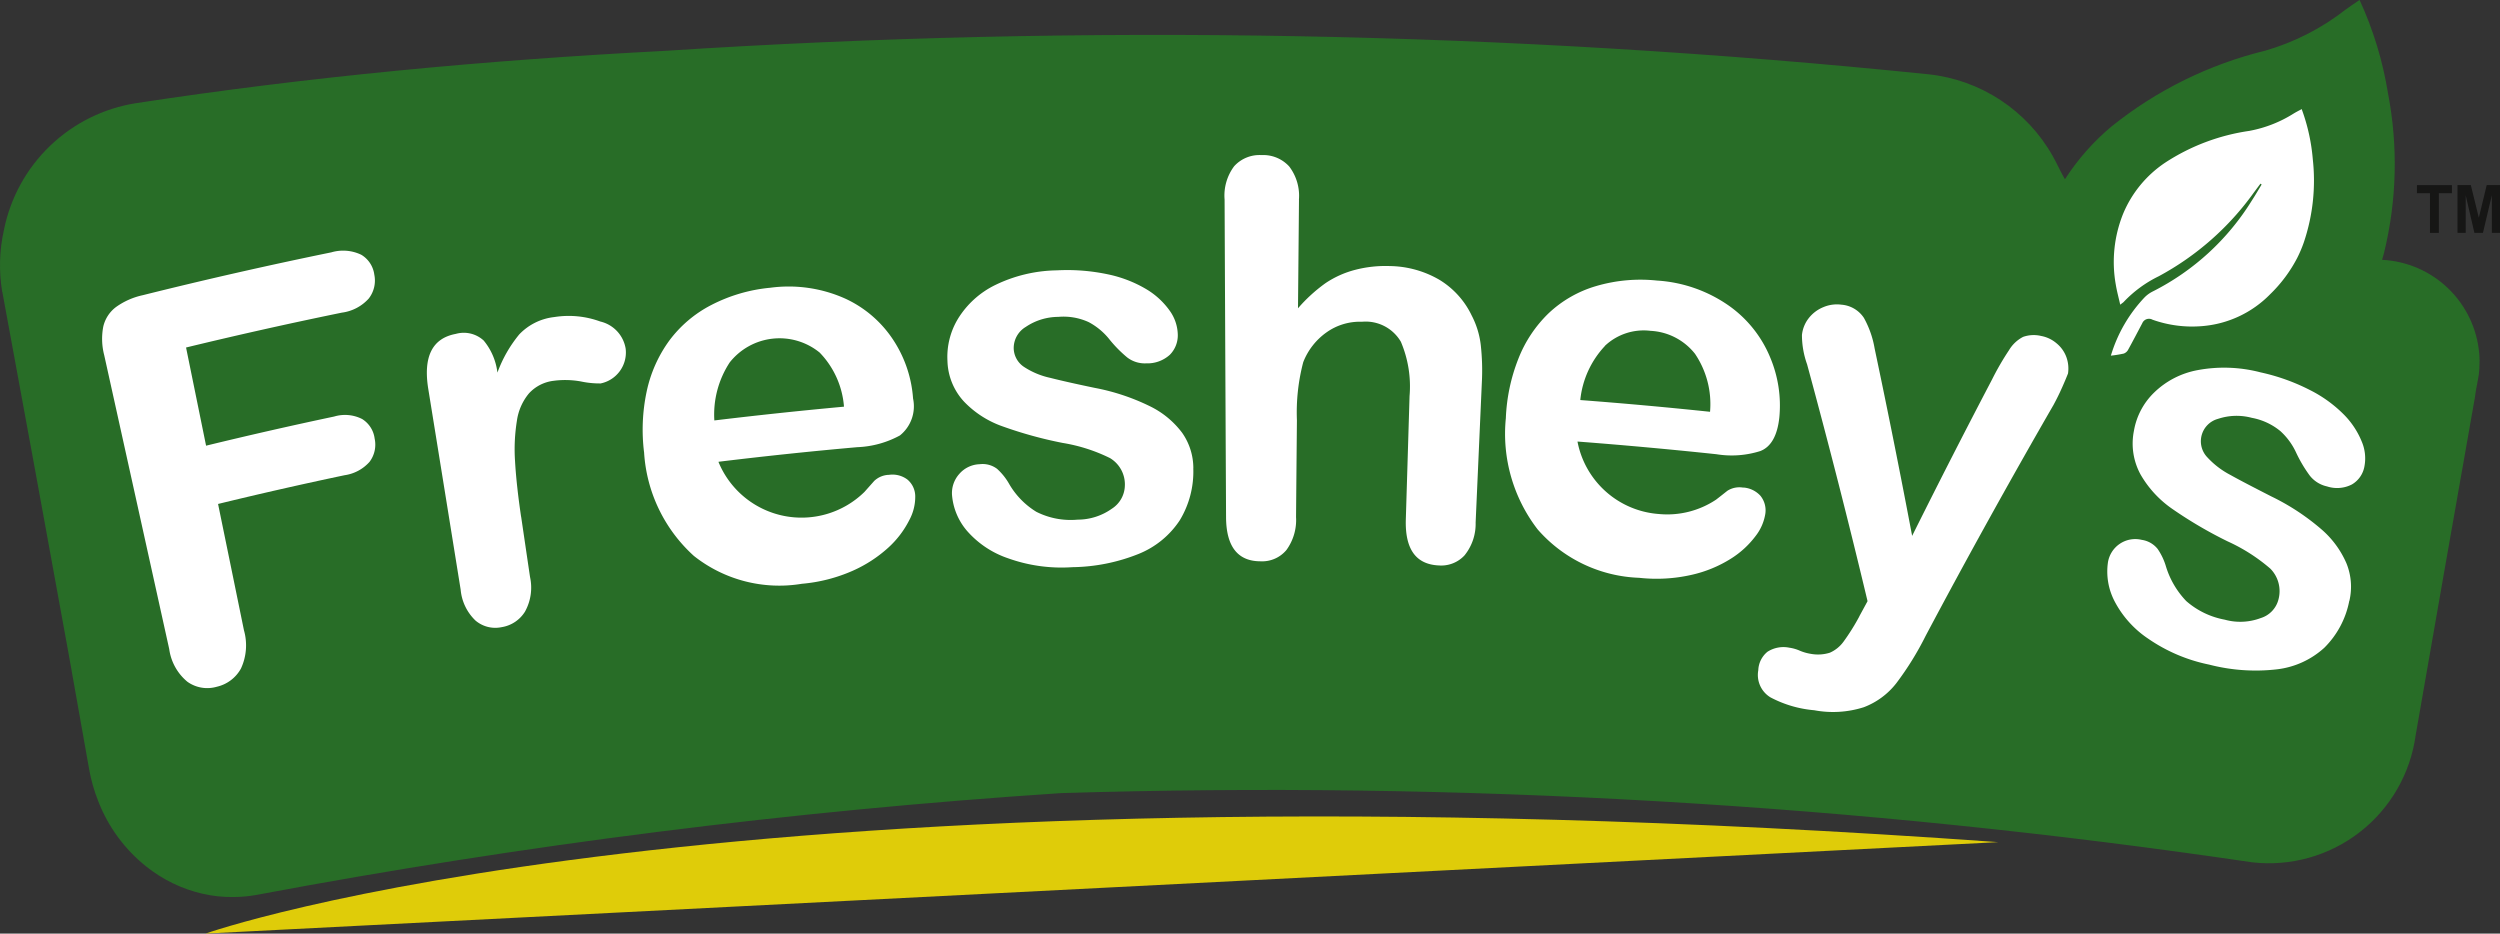 <svg id="Group_1242" data-name="Group 1242" xmlns="http://www.w3.org/2000/svg" xmlns:xlink="http://www.w3.org/1999/xlink" width="112.399" height="41.973" viewBox="0 0 112.399 41.973">
  <rect x="0" y="0" width="112.399" height="41.973" fill="#333333" stroke="none"/>
  <defs>
    <clipPath id="clip-path">
      <path id="Path_774" data-name="Path 774" d="M106.086,0a.72.72,0,0,1-.063.04c-.2.139-.389.261-.567.393a10.659,10.659,0,0,1-3.6,1.843,17.784,17.784,0,0,0-6.916,3.405,10.443,10.443,0,0,0-2.1,2.378c-.022-.035-.043-.07-.063-.107-.168-.3-.312-.626-.484-.929a7.3,7.3,0,0,0-5.606-3.684,341.044,341.044,0,0,0-56.8-1.051C21.8,2.707,13.823,3.459,6.119,4.639a7.2,7.2,0,0,0-5.942,5.7A7.237,7.237,0,0,0,.1,13.126H.105q1.513,8.187,3,16.379c.3,1.688.6,3.376.9,5.066a7.435,7.435,0,0,0,.408,1.442,6.99,6.99,0,0,0,2.164,2.948,6.461,6.461,0,0,0,1.2.755,6.262,6.262,0,0,0,1.327.466,5.857,5.857,0,0,0,1.416.149,6.075,6.075,0,0,0,1.039-.1A303.823,303.823,0,0,1,47.7,35.659a302.824,302.824,0,0,1,53.554,3.111,6.658,6.658,0,0,0,7.352-5.709q1.279-7.353,2.578-14.7.082-.428.136-.829c.023-.124.048-.247.071-.373.021-.1.036-.2.052-.3a.6.6,0,0,1,.009-.082c.009-.078.014-.153.021-.231,0-.026,0-.051,0-.075,0-.083.006-.162.006-.243v-.051c0-.1-.006-.2-.015-.294a4.613,4.613,0,0,0-4.366-4.2c.03-.107.062-.211.089-.32a16.81,16.81,0,0,0,.177-7.164A16.2,16.2,0,0,0,106.086,0Z" transform="translate(0 -0.001)" fill="none"/>
    </clipPath>
    <radialGradient id="radial-gradient" cx="0.95" cy="0.015" r="0.439" gradientTransform="matrix(0.329, 0, 0, -1, 0, 2.112)" gradientUnits="objectBoundingBox">
      <stop offset="0" stop-color="#ffe300"/>
      <stop offset="0.084" stop-color="#e1d305"/>
      <stop offset="0.263" stop-color="#aab40f"/>
      <stop offset="0.436" stop-color="#7b9a17"/>
      <stop offset="0.601" stop-color="#57861e"/>
      <stop offset="0.754" stop-color="#3d7823"/>
      <stop offset="0.892" stop-color="#2d7026"/>
      <stop offset="1" stop-color="#286d27"/>
    </radialGradient>
    <clipPath id="clip-path-2">
      <rect id="Rectangle_737" data-name="Rectangle 737" width="112.399" height="41.973" fill="none"/>
    </clipPath>
  </defs>
  <g id="Group_1028" data-name="Group 1028" transform="translate(0 0)">
    <g id="Group_1027" data-name="Group 1027" clip-path="url(#clip-path)">
      <rect id="Rectangle_736" data-name="Rectangle 736" width="111.545" height="40.338" transform="translate(-0.06 0)" fill="url(#radial-gradient)"/>
    </g>
  </g>
  <g id="Group_1030" data-name="Group 1030" transform="translate(0)">
    <g id="Group_1029" data-name="Group 1029" clip-path="url(#clip-path-2)">
      <path id="Path_775" data-name="Path 775" d="M726.918,35.293a9.324,9.324,0,0,0-3.8,1.432,5.137,5.137,0,0,0-1.884,2.288A5.794,5.794,0,0,0,720.9,42.2c.048.294.127.582.2.909.1-.08.141-.1.175-.143a5.458,5.458,0,0,1,1.558-1.136,12.6,12.6,0,0,0,4.276-3.764c.1-.134.2-.27.3-.4a.269.269,0,0,0,.05.039c-.146.24-.287.485-.44.719a11.139,11.139,0,0,1-4.462,4.093,1.383,1.383,0,0,0-.361.262A6.517,6.517,0,0,0,720.68,45.4a5.343,5.343,0,0,0,.581-.094.371.371,0,0,0,.2-.181c.216-.392.422-.788.631-1.183a.327.327,0,0,1,.461-.158,5.318,5.318,0,0,0,2.22.289,4.815,4.815,0,0,0,3.072-1.438,6.315,6.315,0,0,0,1.213-1.629,5.647,5.647,0,0,0,.3-.708,8.692,8.692,0,0,0,.4-3.732,8.558,8.558,0,0,0-.5-2.253c-.012.008-.021.012-.032.021-.115.06-.222.116-.318.174a5.651,5.651,0,0,1-1.982.782" transform="translate(-625.776 -29.41)" fill="#fff"/>
      <path id="Path_776" data-name="Path 776" d="M70.2,262.045s23.115-8.231,80.6-4.111Z" transform="translate(-60.958 -220.072)" fill="#dfcc09"/>
      <path id="Path_777" data-name="Path 777" d="M45.678,81.658q-3.522.722-7.019,1.571c.3,1.473.6,2.94.9,4.414q2.87-.7,5.759-1.311a1.7,1.7,0,0,1,1.257.112,1.21,1.21,0,0,1,.563.882,1.279,1.279,0,0,1-.23,1.044,1.846,1.846,0,0,1-1.118.6q-2.852.6-5.692,1.293.583,2.837,1.164,5.679a2.474,2.474,0,0,1-.134,1.718,1.658,1.658,0,0,1-1.087.821,1.538,1.538,0,0,1-1.321-.224,2.315,2.315,0,0,1-.818-1.471q-1.46-6.607-2.923-13.214a2.907,2.907,0,0,1-.042-1.282,1.53,1.53,0,0,1,.566-.876,3.229,3.229,0,0,1,1.2-.535q4.231-1.056,8.489-1.929a1.88,1.88,0,0,1,1.348.111,1.227,1.227,0,0,1,.583.894,1.314,1.314,0,0,1-.252,1.074,1.96,1.96,0,0,1-1.2.631" transform="translate(-30.294 -67.605)" fill="#fff"/>
      <path id="Path_778" data-name="Path 778" d="M149.991,108.362c.134.907.266,1.809.4,2.714a2.23,2.23,0,0,1-.225,1.555,1.511,1.511,0,0,1-1.048.7,1.376,1.376,0,0,1-1.177-.294,2.188,2.188,0,0,1-.669-1.391q-.726-4.514-1.455-9.018-.354-2.185,1.239-2.482a1.322,1.322,0,0,1,1.252.3,2.777,2.777,0,0,1,.617,1.441,5.856,5.856,0,0,1,.98-1.716,2.566,2.566,0,0,1,1.575-.781,4.126,4.126,0,0,1,2.069.2,1.5,1.5,0,0,1,1.141,1.219,1.42,1.42,0,0,1-1.123,1.565,4.047,4.047,0,0,1-.889-.089,3.969,3.969,0,0,0-1.231-.029,1.789,1.789,0,0,0-1.107.569,2.462,2.462,0,0,0-.54,1.232,8.057,8.057,0,0,0-.083,1.809c.039.691.128,1.523.272,2.5" transform="translate(-126.561 -85.135)" fill="#fff"/>
      <path id="Path_779" data-name="Path 779" d="M334.463,93.837a4.222,4.222,0,0,1-.608,2.34,4,4,0,0,1-1.841,1.508,8.264,8.264,0,0,1-2.98.6,7.128,7.128,0,0,1-2.9-.4,4.272,4.272,0,0,1-1.851-1.24,2.826,2.826,0,0,1-.667-1.593,1.29,1.29,0,0,1,.32-.952,1.264,1.264,0,0,1,.922-.444,1.078,1.078,0,0,1,.782.207,2.713,2.713,0,0,1,.545.681,3.556,3.556,0,0,0,1.222,1.252,3.426,3.426,0,0,0,1.856.352,2.659,2.659,0,0,0,1.542-.494,1.265,1.265,0,0,0,.581-1.028,1.378,1.378,0,0,0-.667-1.245,7.519,7.519,0,0,0-2.123-.681,18.57,18.57,0,0,1-2.725-.752,4.411,4.411,0,0,1-1.728-1.12,2.8,2.8,0,0,1-.733-1.82,3.308,3.308,0,0,1,.479-1.9,4.051,4.051,0,0,1,1.668-1.508,6.541,6.541,0,0,1,2.761-.66,8.814,8.814,0,0,1,2.312.18,5.623,5.623,0,0,1,1.715.663,3.463,3.463,0,0,1,1.055.967,1.913,1.913,0,0,1,.365,1.055,1.238,1.238,0,0,1-.359.933,1.5,1.5,0,0,1-1.061.383,1.293,1.293,0,0,1-.856-.268,5.687,5.687,0,0,1-.824-.844,2.972,2.972,0,0,0-.9-.739,2.7,2.7,0,0,0-1.375-.238,2.625,2.625,0,0,0-1.459.451,1.107,1.107,0,0,0-.542.972,1.03,1.03,0,0,0,.465.827,3.48,3.48,0,0,0,1.173.49c.485.124,1.157.275,2.007.452a9.711,9.711,0,0,1,2.47.821,4,4,0,0,1,1.455,1.194,2.771,2.771,0,0,1,.506,1.6" transform="translate(-280.813 -72.785)" fill="#fff"/>
      <path id="Path_780" data-name="Path 780" d="M421.464,50.78q-.021,2.438-.045,4.878a7.084,7.084,0,0,1,1.234-1.128,4.327,4.327,0,0,1,1.333-.6,5.429,5.429,0,0,1,1.566-.171,4.545,4.545,0,0,1,2.214.611,3.778,3.778,0,0,1,1.461,1.609,3.824,3.824,0,0,1,.411,1.341A10.417,10.417,0,0,1,429.685,59l-.279,6.293a2.253,2.253,0,0,1-.5,1.474,1.429,1.429,0,0,1-1.157.452c-1.026-.047-1.52-.728-1.482-2.063q.085-2.774.168-5.551a5.128,5.128,0,0,0-.39-2.442,1.831,1.831,0,0,0-1.749-.9,2.587,2.587,0,0,0-1.581.468,2.96,2.96,0,0,0-1.06,1.349,8.878,8.878,0,0,0-.284,2.612c-.013,1.448-.027,2.9-.039,4.35a2.294,2.294,0,0,1-.432,1.482,1.42,1.42,0,0,1-1.164.509c-1.028,0-1.549-.667-1.551-2q-.035-7.131-.066-14.263a2.2,2.2,0,0,1,.431-1.5,1.536,1.536,0,0,1,1.228-.5,1.576,1.576,0,0,1,1.247.512,2.172,2.172,0,0,1,.436,1.5" transform="translate(-363.062 -41.797)" fill="#fff"/>
      <path id="Path_781" data-name="Path 781" d="M604.75,109.781l.374-.689q-1.272-5.33-2.719-10.651a3.916,3.916,0,0,1-.23-1.315,1.473,1.473,0,0,1,.3-.751,1.6,1.6,0,0,1,.658-.5,1.553,1.553,0,0,1,.812-.113,1.333,1.333,0,0,1,1.015.593,4.336,4.336,0,0,1,.483,1.377q.889,4.211,1.686,8.425,1.756-3.528,3.591-7.028a12.179,12.179,0,0,1,.763-1.319,1.59,1.59,0,0,1,.635-.6,1.442,1.442,0,0,1,.821-.039,1.467,1.467,0,0,1,.679.325,1.438,1.438,0,0,1,.447.627,1.505,1.505,0,0,1,.072.733c-.057.144-.141.348-.258.612s-.245.528-.393.8q-2.968,5.146-5.744,10.372a13.584,13.584,0,0,1-1.323,2.139,3.362,3.362,0,0,1-1.465,1.082,4.559,4.559,0,0,1-2.228.135,5.143,5.143,0,0,1-1.967-.579,1.177,1.177,0,0,1-.547-1.22,1.123,1.123,0,0,1,.413-.83,1.326,1.326,0,0,1,.982-.183,1.787,1.787,0,0,1,.476.137,2.111,2.111,0,0,0,.493.14,1.768,1.768,0,0,0,.854-.052,1.511,1.511,0,0,0,.617-.5,9.7,9.7,0,0,0,.706-1.128" transform="translate(-521.16 -82.064)" fill="#fff"/>
      <path id="Path_782" data-name="Path 782" d="M730.308,126.123a4.032,4.032,0,0,1-1.123,2.107,3.817,3.817,0,0,1-2.139.97,8.339,8.339,0,0,1-3.04-.214,7.427,7.427,0,0,1-2.736-1.164,4.56,4.56,0,0,1-1.522-1.7,2.888,2.888,0,0,1-.291-1.723,1.243,1.243,0,0,1,1.522-1.021,1.118,1.118,0,0,1,.715.41,2.791,2.791,0,0,1,.377.8,3.891,3.891,0,0,0,.907,1.541,3.625,3.625,0,0,0,1.731.837,2.606,2.606,0,0,0,1.615-.071,1.179,1.179,0,0,0,.8-.834,1.437,1.437,0,0,0-.365-1.389,7.975,7.975,0,0,0-1.917-1.225,19.121,19.121,0,0,1-2.488-1.459,4.776,4.776,0,0,1-1.428-1.546,2.9,2.9,0,0,1-.3-1.963,3.128,3.128,0,0,1,.9-1.715,3.785,3.785,0,0,1,1.958-1.016,6.48,6.48,0,0,1,2.839.1,9.106,9.106,0,0,1,2.213.792,5.863,5.863,0,0,1,1.525,1.1,3.69,3.69,0,0,1,.808,1.219,1.92,1.92,0,0,1,.12,1.12,1.174,1.174,0,0,1-.563.808,1.454,1.454,0,0,1-1.118.088,1.358,1.358,0,0,1-.776-.486,6.15,6.15,0,0,1-.617-1.042,2.991,2.991,0,0,0-.7-.955,2.816,2.816,0,0,0-1.287-.6,2.643,2.643,0,0,0-1.522.046,1.043,1.043,0,0,0-.482,1.726,3.767,3.767,0,0,0,1.03.79c.445.249,1.066.57,1.853.972a10.331,10.331,0,0,1,2.225,1.457,4.236,4.236,0,0,1,1.149,1.549,2.793,2.793,0,0,1,.133,1.686" transform="translate(-624.686 -99.106)" fill="#fff"/>
      <path id="Path_783" data-name="Path 783" d="M230.487,98.645a1.006,1.006,0,0,0-.68.275l-.437.492a4.037,4.037,0,0,1-6.561-1.338v-.016q3.117-.38,6.238-.656a4.351,4.351,0,0,0,1.917-.528,1.68,1.68,0,0,0,.59-1.66,5.485,5.485,0,0,0-.848-2.568,5.157,5.157,0,0,0-2.2-1.923,6.212,6.212,0,0,0-3.373-.489,7.233,7.233,0,0,0-2.652.777,5.483,5.483,0,0,0-1.894,1.609,6,6,0,0,0-1.012,2.288,8.265,8.265,0,0,0-.113,2.742,6.834,6.834,0,0,0,2.239,4.642,6.185,6.185,0,0,0,4.852,1.252,7.189,7.189,0,0,0,2.291-.587,5.981,5.981,0,0,0,1.613-1.053,4.28,4.28,0,0,0,.928-1.224,2.2,2.2,0,0,0,.267-1.065.99.99,0,0,0-.354-.759,1.115,1.115,0,0,0-.808-.213m-7.178-5.053a2.854,2.854,0,0,1,4.043-.441,3.924,3.924,0,0,1,1.093,2.432q-2.916.268-5.828.619a4.269,4.269,0,0,1,.692-2.61" transform="translate(-190.503 -77.297)" fill="#fff"/>
      <path id="Path_784" data-name="Path 784" d="M524.7,97.311a1.006,1.006,0,0,0-.719.139c-.186.148-.354.28-.51.4a3.958,3.958,0,0,1-2.578.645,4.022,4.022,0,0,1-3.65-3.241s0-.01,0-.016q3.125.239,6.246.57a4.261,4.261,0,0,0,1.974-.144c.483-.188.767-.7.853-1.518a5.564,5.564,0,0,0-.413-2.692,5.327,5.327,0,0,0-1.851-2.321A6.315,6.315,0,0,0,520.816,88a7.071,7.071,0,0,0-2.736.247,5.26,5.26,0,0,0-2.13,1.216,5.758,5.758,0,0,0-1.368,2.053,8.144,8.144,0,0,0-.563,2.673,7.041,7.041,0,0,0,1.431,5,6.352,6.352,0,0,0,4.564,2.175,7.1,7.1,0,0,0,2.35-.132,5.629,5.629,0,0,0,1.767-.724,4.119,4.119,0,0,0,1.116-1.021,2.183,2.183,0,0,0,.438-1,1.04,1.04,0,0,0-.222-.814,1.153,1.153,0,0,0-.763-.368m-6.229-6.368a2.54,2.54,0,0,1,2.06-.676,2.721,2.721,0,0,1,1.992,1.031A4.035,4.035,0,0,1,523.2,93.9q-2.916-.307-5.834-.528a4.161,4.161,0,0,1,1.109-2.432" transform="translate(-446.317 -75.386)" fill="#fff"/>
      <path id="Path_785" data-name="Path 785" d="M825.762,60.366V58.582h-.586v-.364h1.572v.364h-.587v1.784Z" transform="translate(-716.511 -49.895)" fill="#161615"/>
      <path id="Path_786" data-name="Path 786" d="M839.026,60.366V58.217h.6l.359,1.466.354-1.466h.6v2.149h-.369V58.675l-.4,1.691h-.383l-.392-1.691v1.691Z" transform="translate(-728.538 -49.895)" fill="#161615"/>
    </g>
  </g>
</svg>
